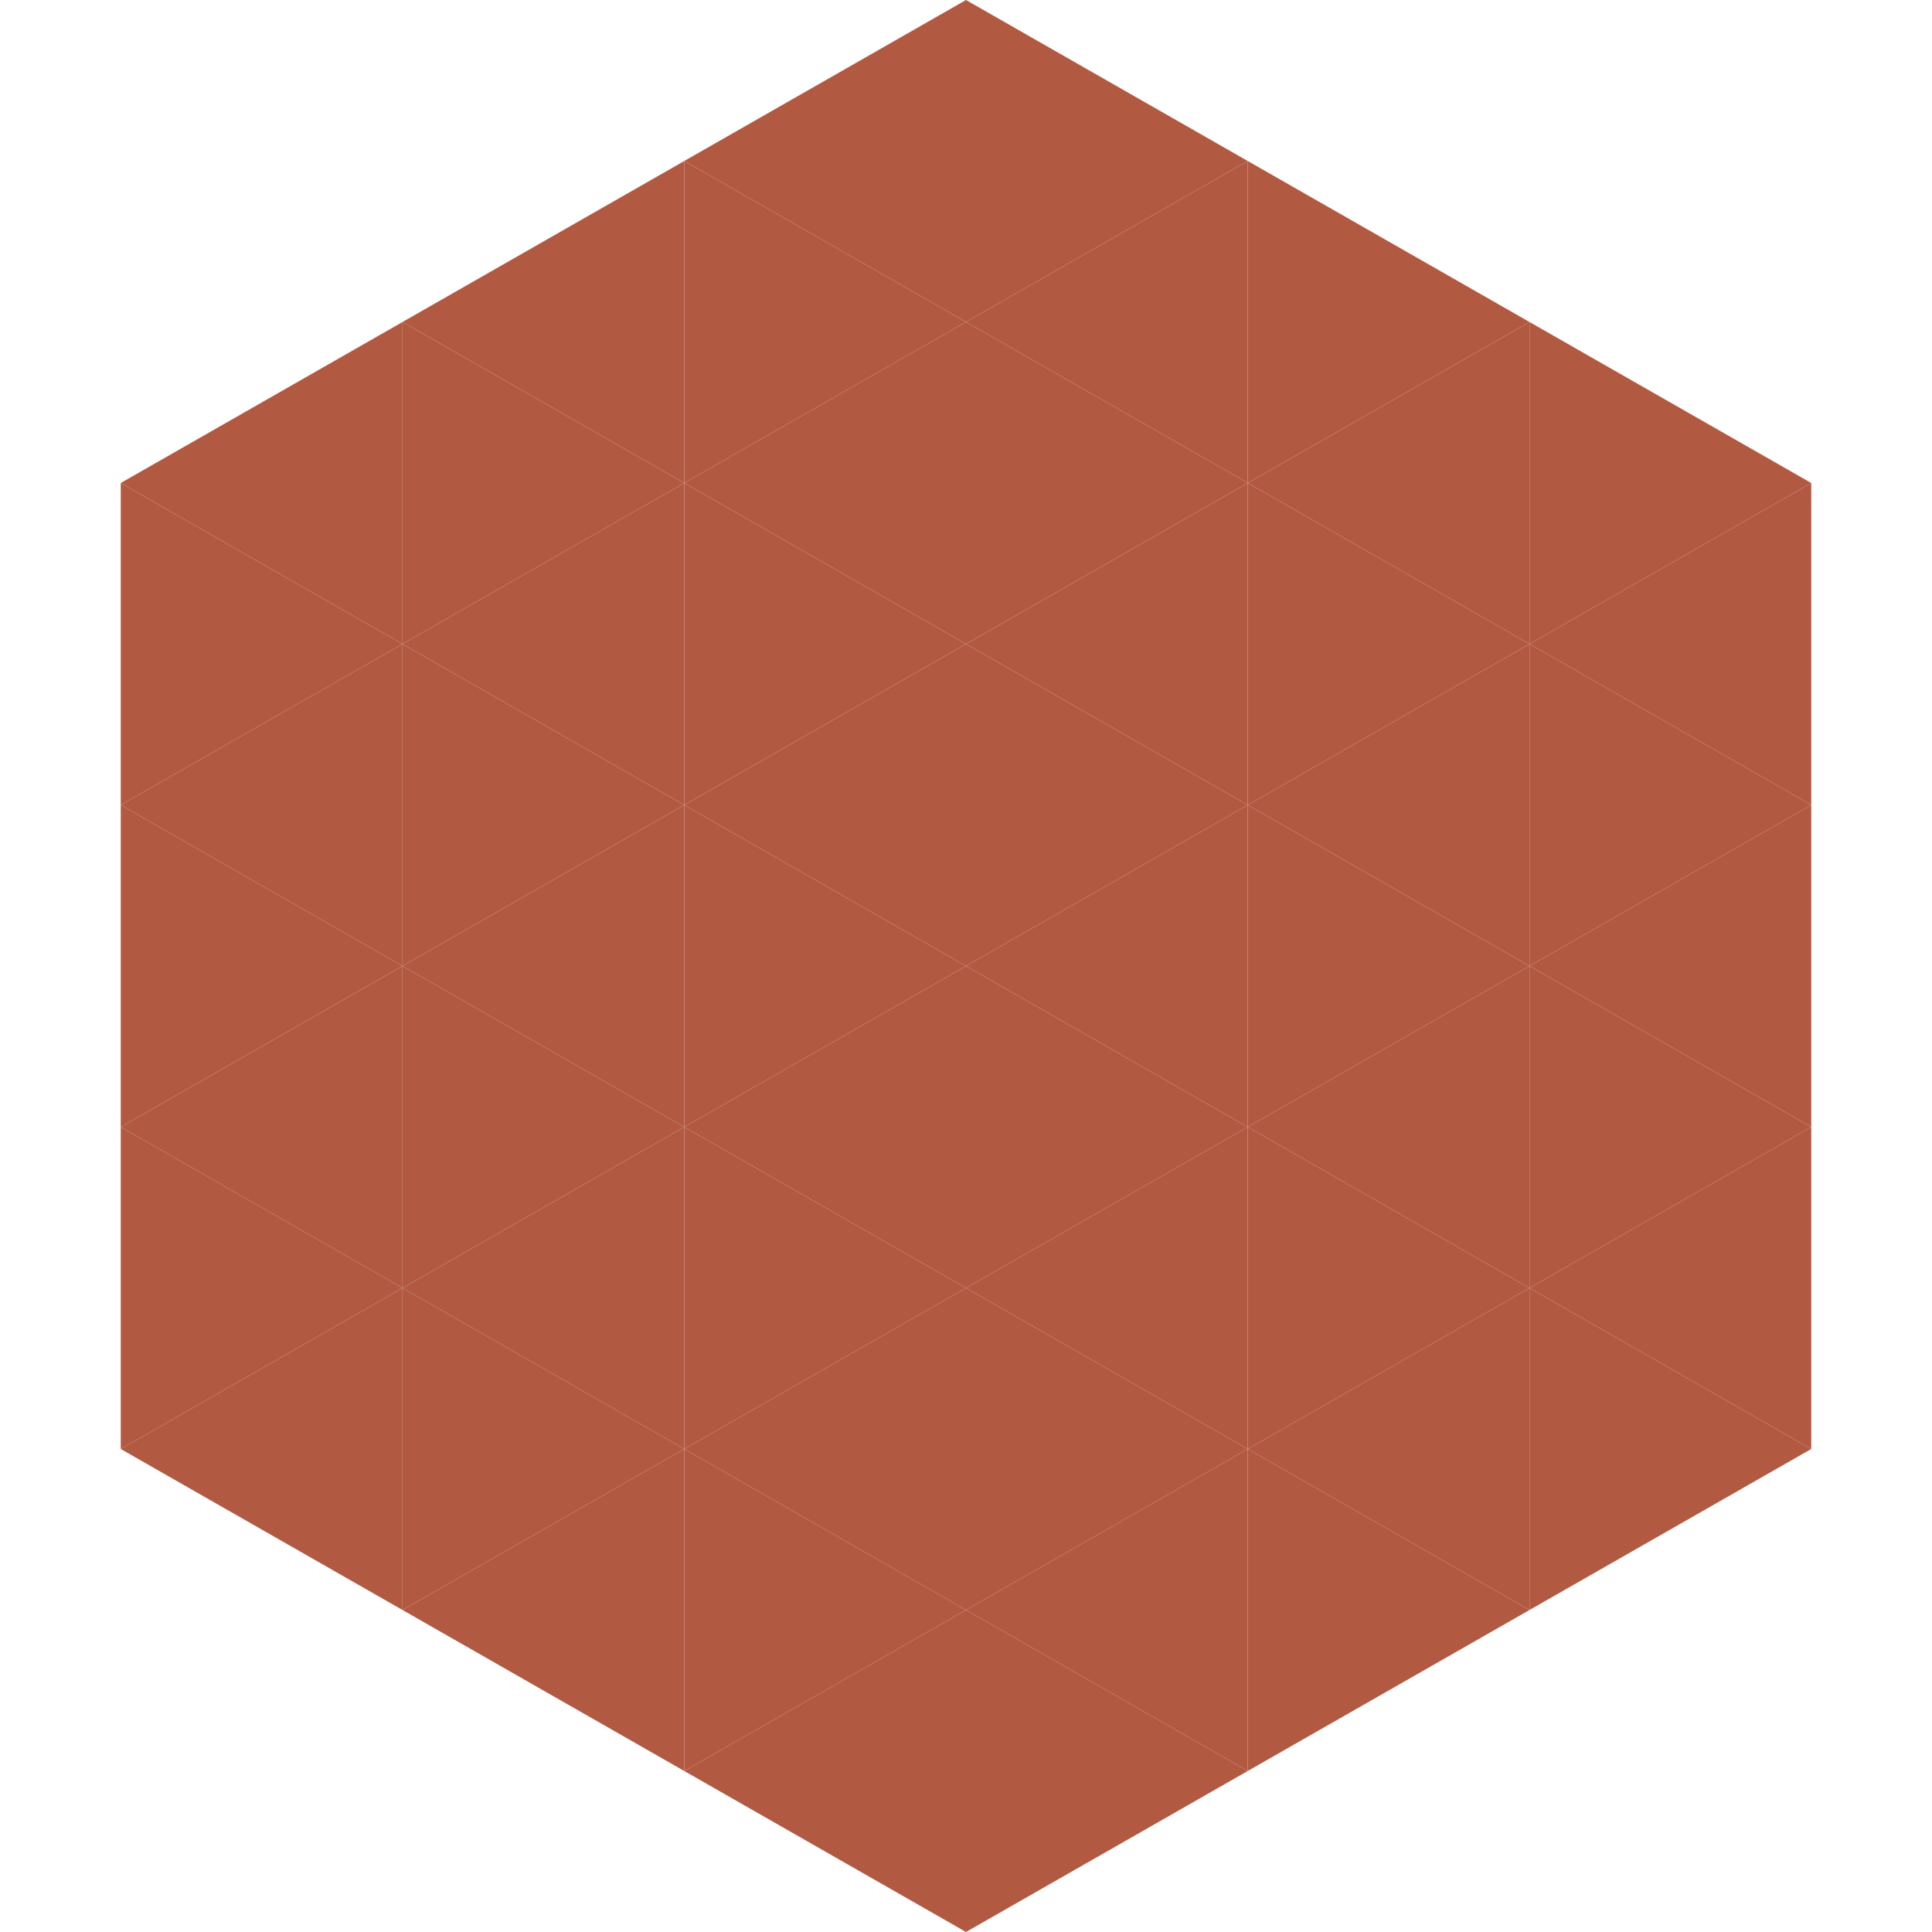 <?xml version="1.0"?>
<!-- Generated by SVGo -->
<svg width="240" height="240"
     xmlns="http://www.w3.org/2000/svg"
     xmlns:xlink="http://www.w3.org/1999/xlink">
<polygon points="50,40 15,60 50,80" style="fill:rgb(178,90,65)" />
<polygon points="190,40 225,60 190,80" style="fill:rgb(178,90,65)" />
<polygon points="15,60 50,80 15,100" style="fill:rgb(178,90,65)" />
<polygon points="225,60 190,80 225,100" style="fill:rgb(178,90,65)" />
<polygon points="50,80 15,100 50,120" style="fill:rgb(178,90,65)" />
<polygon points="190,80 225,100 190,120" style="fill:rgb(178,90,65)" />
<polygon points="15,100 50,120 15,140" style="fill:rgb(178,90,65)" />
<polygon points="225,100 190,120 225,140" style="fill:rgb(178,90,65)" />
<polygon points="50,120 15,140 50,160" style="fill:rgb(178,90,65)" />
<polygon points="190,120 225,140 190,160" style="fill:rgb(178,90,65)" />
<polygon points="15,140 50,160 15,180" style="fill:rgb(178,90,65)" />
<polygon points="225,140 190,160 225,180" style="fill:rgb(178,90,65)" />
<polygon points="50,160 15,180 50,200" style="fill:rgb(178,90,65)" />
<polygon points="190,160 225,180 190,200" style="fill:rgb(178,90,65)" />
<polygon points="15,180 50,200 15,220" style="fill:rgb(255,255,255); fill-opacity:0" />
<polygon points="225,180 190,200 225,220" style="fill:rgb(255,255,255); fill-opacity:0" />
<polygon points="50,0 85,20 50,40" style="fill:rgb(255,255,255); fill-opacity:0" />
<polygon points="190,0 155,20 190,40" style="fill:rgb(255,255,255); fill-opacity:0" />
<polygon points="85,20 50,40 85,60" style="fill:rgb(178,90,65)" />
<polygon points="155,20 190,40 155,60" style="fill:rgb(178,90,65)" />
<polygon points="50,40 85,60 50,80" style="fill:rgb(178,90,65)" />
<polygon points="190,40 155,60 190,80" style="fill:rgb(178,90,65)" />
<polygon points="85,60 50,80 85,100" style="fill:rgb(178,90,65)" />
<polygon points="155,60 190,80 155,100" style="fill:rgb(178,90,65)" />
<polygon points="50,80 85,100 50,120" style="fill:rgb(178,90,65)" />
<polygon points="190,80 155,100 190,120" style="fill:rgb(178,90,65)" />
<polygon points="85,100 50,120 85,140" style="fill:rgb(178,90,65)" />
<polygon points="155,100 190,120 155,140" style="fill:rgb(178,90,65)" />
<polygon points="50,120 85,140 50,160" style="fill:rgb(178,90,65)" />
<polygon points="190,120 155,140 190,160" style="fill:rgb(178,90,65)" />
<polygon points="85,140 50,160 85,180" style="fill:rgb(178,90,65)" />
<polygon points="155,140 190,160 155,180" style="fill:rgb(178,90,65)" />
<polygon points="50,160 85,180 50,200" style="fill:rgb(178,90,65)" />
<polygon points="190,160 155,180 190,200" style="fill:rgb(178,90,65)" />
<polygon points="85,180 50,200 85,220" style="fill:rgb(178,90,65)" />
<polygon points="155,180 190,200 155,220" style="fill:rgb(178,90,65)" />
<polygon points="120,0 85,20 120,40" style="fill:rgb(178,90,65)" />
<polygon points="120,0 155,20 120,40" style="fill:rgb(178,90,65)" />
<polygon points="85,20 120,40 85,60" style="fill:rgb(178,90,65)" />
<polygon points="155,20 120,40 155,60" style="fill:rgb(178,90,65)" />
<polygon points="120,40 85,60 120,80" style="fill:rgb(178,90,65)" />
<polygon points="120,40 155,60 120,80" style="fill:rgb(178,90,65)" />
<polygon points="85,60 120,80 85,100" style="fill:rgb(178,90,65)" />
<polygon points="155,60 120,80 155,100" style="fill:rgb(178,90,65)" />
<polygon points="120,80 85,100 120,120" style="fill:rgb(178,90,65)" />
<polygon points="120,80 155,100 120,120" style="fill:rgb(178,90,65)" />
<polygon points="85,100 120,120 85,140" style="fill:rgb(178,90,65)" />
<polygon points="155,100 120,120 155,140" style="fill:rgb(178,90,65)" />
<polygon points="120,120 85,140 120,160" style="fill:rgb(178,90,65)" />
<polygon points="120,120 155,140 120,160" style="fill:rgb(178,90,65)" />
<polygon points="85,140 120,160 85,180" style="fill:rgb(178,90,65)" />
<polygon points="155,140 120,160 155,180" style="fill:rgb(178,90,65)" />
<polygon points="120,160 85,180 120,200" style="fill:rgb(178,90,65)" />
<polygon points="120,160 155,180 120,200" style="fill:rgb(178,90,65)" />
<polygon points="85,180 120,200 85,220" style="fill:rgb(178,90,65)" />
<polygon points="155,180 120,200 155,220" style="fill:rgb(178,90,65)" />
<polygon points="120,200 85,220 120,240" style="fill:rgb(178,90,65)" />
<polygon points="120,200 155,220 120,240" style="fill:rgb(178,90,65)" />
<polygon points="85,220 120,240 85,260" style="fill:rgb(255,255,255); fill-opacity:0" />
<polygon points="155,220 120,240 155,260" style="fill:rgb(255,255,255); fill-opacity:0" />
</svg>
